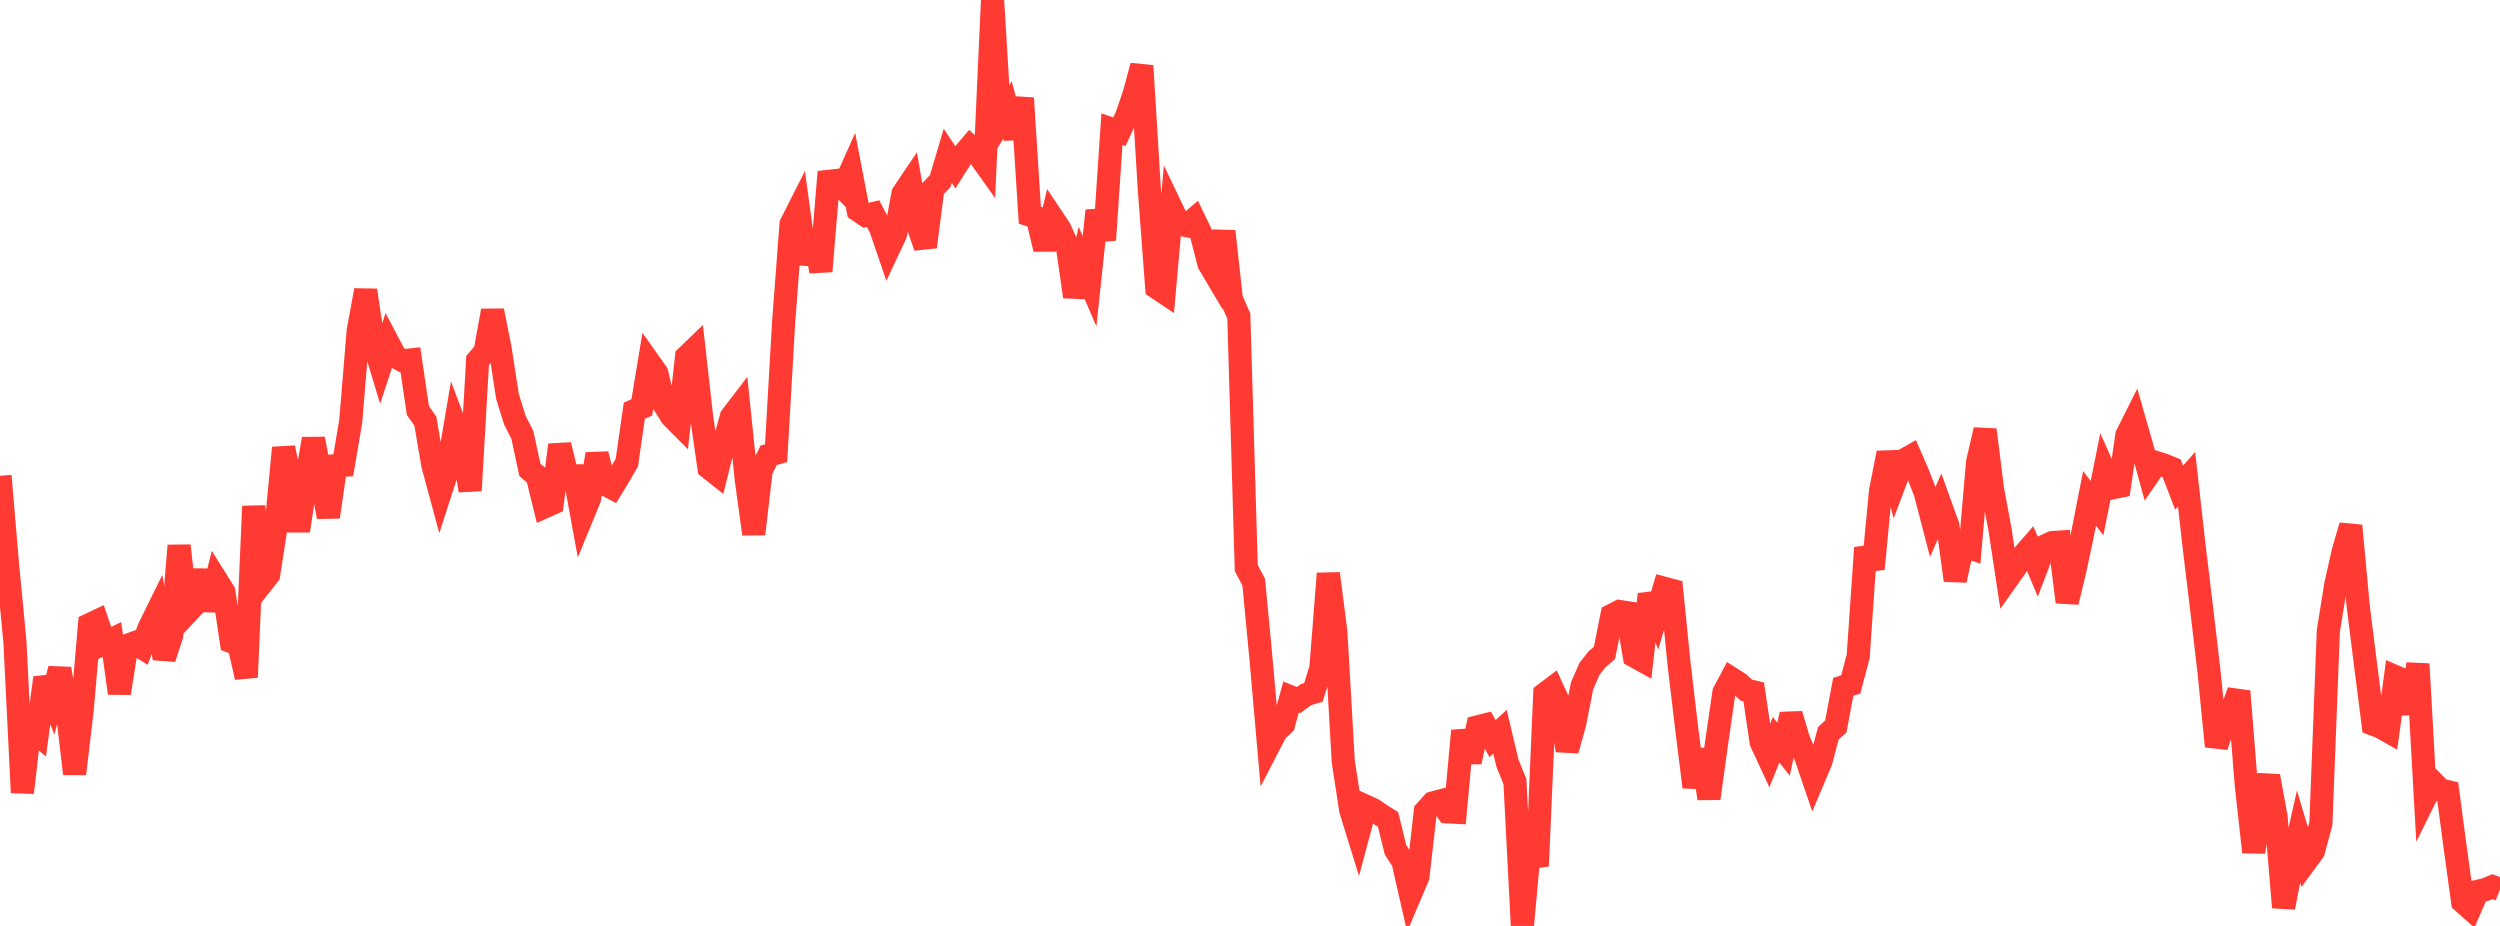 <?xml version="1.0" standalone="no"?>
<!DOCTYPE svg PUBLIC "-//W3C//DTD SVG 1.1//EN" "http://www.w3.org/Graphics/SVG/1.1/DTD/svg11.dtd">

<svg width="135" height="50" viewBox="0 0 135 50" preserveAspectRatio="none" 
  xmlns="http://www.w3.org/2000/svg"
  xmlns:xlink="http://www.w3.org/1999/xlink">


<polyline points="0.0, 25.694 0.403, 30.448 0.806, 34.645 1.209, 42.802 1.612, 39.288 2.015, 39.633 2.418, 36.606 2.821, 37.647 3.224, 36.118 3.627, 38.365 4.03, 41.784 4.433, 38.375 4.836, 33.732 5.239, 33.541 5.642, 34.727 6.045, 34.53 6.448, 37.431 6.851, 34.859 7.254, 34.714 7.657, 34.965 8.06, 33.889 8.463, 33.073 8.866, 35.553 9.269, 34.317 9.672, 29.465 10.075, 33.121 10.478, 32.69 10.881, 30.816 11.284, 32.935 11.687, 31.322 12.09, 31.967 12.493, 34.648 12.896, 34.8 13.299, 36.573 13.701, 27.338 14.104, 31.542 14.507, 31.031 14.91, 28.419 15.313, 24.18 15.716, 26.088 16.119, 28.662 16.522, 25.979 16.925, 23.701 17.328, 25.764 17.731, 27.914 18.134, 25.15 18.537, 25.123 18.94, 22.744 19.343, 17.871 19.746, 15.674 20.149, 18.397 20.552, 19.73 20.955, 18.502 21.358, 19.267 21.761, 19.481 22.164, 19.437 22.567, 22.165 22.97, 22.744 23.373, 25.105 23.776, 26.596 24.179, 25.351 24.582, 22.976 24.985, 24.047 25.388, 26.491 25.791, 19.465 26.194, 18.991 26.597, 16.778 27.0, 18.789 27.403, 21.405 27.806, 22.696 28.209, 23.488 28.612, 25.367 29.015, 25.719 29.418, 27.362 29.821, 27.182 30.224, 24.025 30.627, 25.689 31.03, 25.693 31.433, 27.896 31.836, 26.915 32.239, 24.522 32.642, 26.128 33.045, 26.341 33.448, 25.674 33.851, 24.976 34.254, 22.175 34.657, 22.001 35.06, 19.573 35.463, 20.144 35.866, 21.843 36.269, 22.491 36.672, 22.896 37.075, 19.265 37.478, 18.877 37.881, 22.455 38.284, 25.261 38.687, 25.58 39.09, 23.97 39.493, 22.506 39.896, 21.979 40.299, 25.889 40.701, 28.835 41.104, 25.398 41.507, 24.586 41.91, 24.473 42.313, 17.45 42.716, 12.101 43.119, 11.304 43.522, 14.246 43.925, 12.582 44.328, 14.647 44.731, 9.796 45.134, 9.751 45.537, 10.158 45.94, 9.251 46.343, 11.357 46.746, 11.631 47.149, 11.536 47.552, 12.321 47.955, 13.499 48.358, 12.64 48.761, 10.461 49.164, 9.862 49.567, 12.186 49.97, 13.33 50.373, 10.197 50.776, 9.77 51.179, 8.413 51.582, 9.024 51.985, 8.389 52.388, 7.915 52.791, 8.291 53.194, 8.857 53.597, 0.0 54.0, 6.595 54.403, 5.945 54.806, 7.445 55.209, 5.298 55.612, 11.618 56.015, 11.754 56.418, 13.448 56.821, 11.748 57.224, 12.352 57.627, 13.234 58.03, 16.021 58.433, 14.25 58.836, 15.186 59.239, 11.377 59.642, 12.956 60.045, 6.975 60.448, 7.111 60.851, 6.237 61.254, 5.053 61.657, 3.554 62.06, 10.158 62.463, 15.53 62.866, 15.8 63.269, 11.262 63.672, 12.105 64.075, 12.181 64.478, 11.841 64.881, 12.677 65.284, 14.239 65.687, 14.919 66.09, 12.489 66.493, 16.142 66.896, 17.068 67.299, 30.675 67.701, 31.438 68.104, 35.676 68.507, 40.272 68.91, 39.492 69.313, 39.111 69.716, 37.643 70.119, 37.804 70.522, 37.512 70.925, 37.389 71.328, 36.077 71.731, 30.972 72.134, 34.107 72.537, 41.118 72.94, 43.745 73.343, 45.047 73.746, 43.536 74.149, 43.721 74.552, 43.996 74.955, 44.249 75.358, 45.891 75.761, 46.519 76.164, 48.287 76.567, 47.337 76.97, 43.81 77.373, 43.362 77.776, 43.252 78.179, 43.838 78.582, 43.859 78.985, 39.46 79.388, 41.138 79.791, 39.251 80.194, 39.15 80.597, 39.886 81.0, 39.515 81.403, 41.211 81.806, 42.204 82.209, 50.0 82.612, 45.586 83.015, 46.764 83.418, 37.47 83.821, 37.167 84.224, 38.041 84.627, 40.521 85.03, 39.077 85.433, 37.029 85.836, 36.112 86.239, 35.603 86.642, 35.255 87.045, 33.226 87.448, 33.02 87.851, 33.083 88.254, 35.43 88.657, 35.653 89.06, 32.097 89.463, 33.14 89.866, 31.77 90.269, 31.877 90.672, 35.875 91.075, 39.284 91.478, 42.501 91.881, 40.484 92.284, 43.116 92.687, 40.185 93.09, 37.401 93.493, 36.639 93.896, 36.894 94.299, 37.267 94.701, 37.364 95.104, 40.073 95.507, 40.944 95.91, 39.947 96.313, 40.457 96.716, 38.57 97.119, 39.934 97.522, 40.885 97.925, 42.067 98.328, 41.114 98.731, 39.596 99.134, 39.231 99.537, 37.086 99.94, 36.96 100.343, 35.437 100.746, 29.579 101.149, 30.717 101.552, 26.498 101.955, 24.457 102.358, 25.954 102.761, 24.883 103.164, 24.653 103.567, 25.58 103.97, 26.621 104.373, 28.173 104.776, 27.252 105.179, 28.366 105.582, 31.338 105.985, 29.472 106.388, 29.602 106.791, 24.949 107.194, 23.211 107.597, 26.423 108.0, 28.589 108.403, 31.251 108.806, 30.684 109.209, 30.041 109.612, 29.579 110.015, 30.541 110.418, 29.488 110.821, 29.301 111.224, 29.273 111.627, 32.511 112.03, 30.85 112.433, 28.961 112.836, 26.913 113.239, 27.437 113.642, 25.439 114.045, 26.347 114.448, 26.264 114.851, 23.499 115.254, 22.696 115.657, 24.105 116.06, 25.574 116.463, 24.99 116.866, 25.116 117.269, 25.283 117.672, 26.335 118.075, 25.877 118.478, 29.468 118.881, 32.81 119.284, 36.241 119.687, 40.302 120.09, 39.091 120.493, 38.425 120.896, 37.33 121.299, 42.376 121.701, 46.013 122.104, 43.307 122.507, 41.91 122.91, 44.13 123.313, 49 123.716, 46.942 124.119, 45.155 124.522, 46.511 124.925, 45.961 125.328, 44.467 125.731, 34.068 126.134, 31.565 126.537, 29.768 126.94, 28.389 127.343, 32.724 127.746, 35.942 128.149, 39.105 128.552, 39.258 128.955, 39.486 129.358, 36.543 129.761, 36.715 130.164, 38.513 130.567, 35.855 130.97, 43.053 131.373, 42.238 131.776, 42.655 132.179, 42.752 132.582, 45.781 132.985, 48.699 133.388, 49.055 133.791, 48.133 134.194, 48.043 134.597, 47.878 135.0, 48.039" fill="none" stroke="#ff3a33" stroke-width="1.25"/>

</svg>